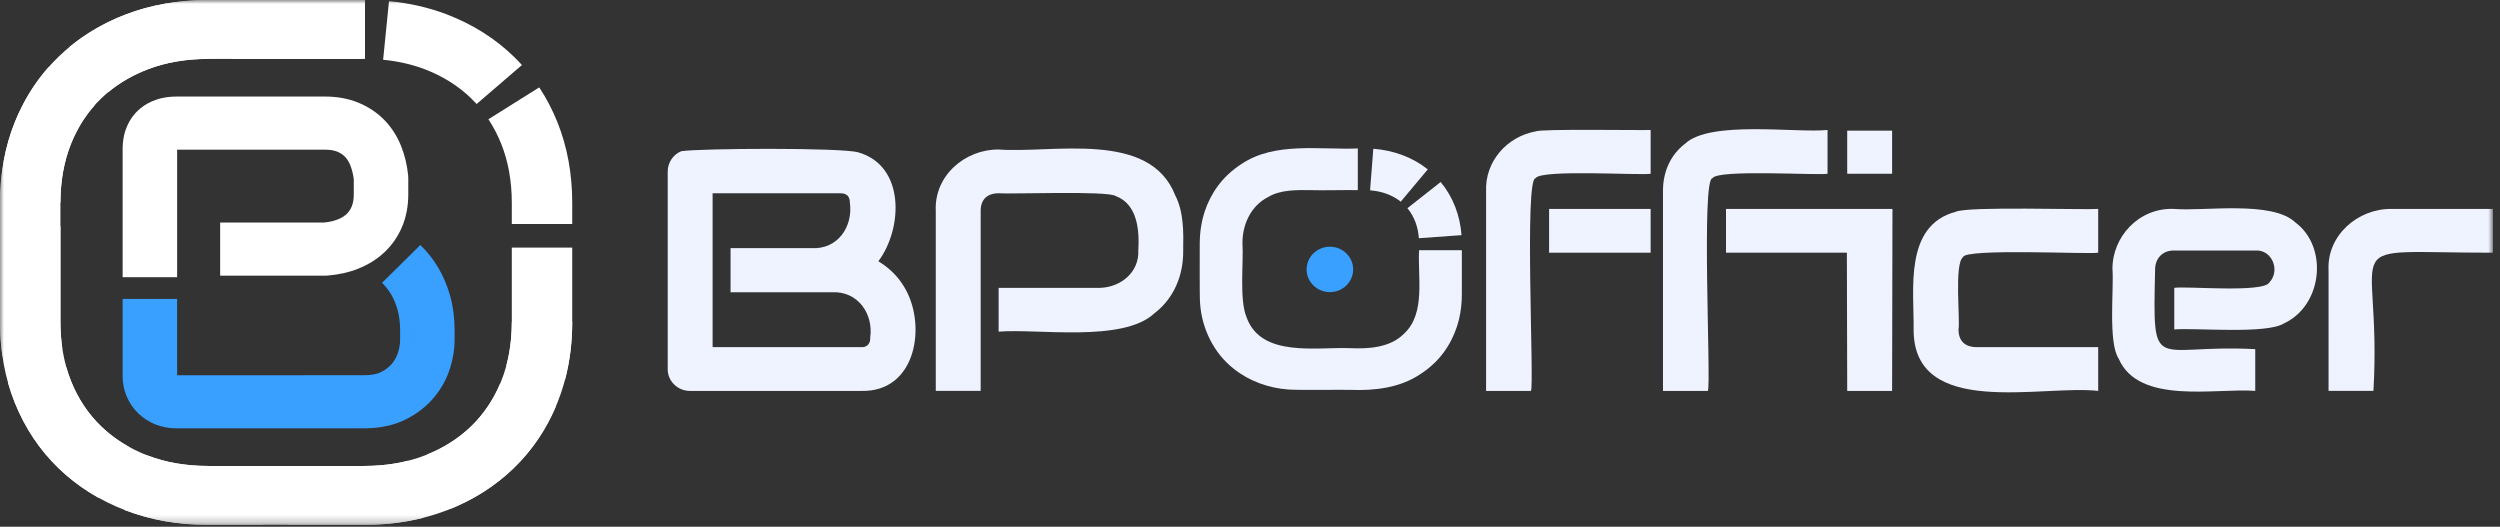 <svg xmlns="http://www.w3.org/2000/svg" width="318" height="67" viewBox="0 0 318 67" fill="none"><rect x="0" y="0" width="318" height="67" fill="#333333" stroke="none"/><mask id="mask0_22_722" style="mask-type:alpha" maskUnits="userSpaceOnUse" x="0" y="0" width="318" height="67"><rect width="317.1" height="66.765" fill="#D9D9D9"></rect></mask><g mask="url(#mask0_22_722)"><path d="M115.022 36.512C114.213 35.139 113.065 34.042 111.727 33.235C114.872 29.016 115.126 21.089 109.179 19.381C107.083 18.755 88.974 18.866 86.668 19.231C85.608 19.651 84.926 20.711 84.933 21.823V46.918C84.893 48.461 86.226 49.763 87.81 49.723H109.487C116.623 49.96 117.909 41.245 115.022 36.512ZM110.694 42.935C110.75 43.723 110.235 44.235 109.487 44.156H90.643V24.585H106.917C107.708 24.585 108.103 24.985 108.103 25.784C108.525 28.813 106.579 31.747 103.227 31.565H92.927V37.175H105.797C109.126 36.997 111.112 39.912 110.694 42.935Z" fill="#EEF3FF"></path><path d="M149.482 24.831C146.231 16.536 133.959 19.526 127.026 19.017C122.749 18.987 118.811 22.351 119.031 26.832V49.722H124.742V26.832C124.739 25.369 125.562 24.579 127.07 24.584C128.469 24.713 140.931 24.236 141.917 24.937C144.716 25.977 144.943 29.347 144.793 31.865C144.908 34.593 142.633 36.514 139.939 36.618H127.026V42.185C131.975 41.78 142.807 43.592 146.814 39.873C149.311 37.972 150.537 35.053 150.503 31.865C150.538 29.573 150.592 26.969 149.482 24.831Z" fill="#EEF3FF"></path><path d="M195.334 16.715C191.654 17.38 188.879 20.568 189.031 24.328V49.723H194.741C195.167 48.763 193.872 22.604 195.333 22.669C195.932 21.507 208.783 22.336 209.961 22.101V16.533C208.916 16.594 195.933 16.367 195.334 16.715Z" fill="#EEF3FF"></path><rect x="197.046" y="26.576" width="12.914" height="5.567" fill="#EEF3FF"></rect><path d="M232.463 22.101V16.534C228.509 16.942 217.508 15.277 214.344 18.279C212.459 19.709 211.509 21.923 211.533 24.328V49.723H217.243C217.671 48.759 216.372 22.61 217.835 22.669C218.434 21.507 231.285 22.336 232.463 22.101Z" fill="#EEF3FF"></path><path d="M219.548 32.143H234.922L234.966 49.723H240.676L240.721 26.576H219.548V32.143Z" fill="#EEF3FF"></path><rect x="234.966" y="16.619" width="5.71" height="5.481" fill="#EEF3FF"></rect><path d="M248.771 26.94C242.154 28.681 243.481 36.894 243.413 41.908C243.379 53.315 259.743 48.906 266.89 49.723V44.156H251.451C249.944 44.161 249.12 43.371 249.123 41.907C249.352 40.636 248.553 33.561 249.705 32.7C249.958 31.561 265.917 32.373 266.89 32.143V26.576C264.981 26.713 250.239 26.216 248.771 26.94Z" fill="#EEF3FF"></path><path d="M291.974 28.299C289.013 25.457 280.234 26.908 276.567 26.575C272.06 26.374 268.662 30.143 268.705 34.241C268.907 36.689 268.124 43.54 269.495 45.621C272.05 51.545 281.892 49.326 286.868 49.722V44.412C273.794 43.717 273.828 47.964 274.129 34.284C274.125 32.897 275.067 31.831 276.567 31.864H286.868C289.048 31.724 290.07 34.455 288.668 35.921C287.93 37.298 277.881 36.358 276.567 36.617V41.907C279.243 41.674 288.272 42.543 290.524 41.136C295.451 38.84 296.166 31.406 291.974 28.299Z" fill="#EEF3FF"></path><path d="M304.209 26.575C299.889 26.519 295.966 29.969 296.193 34.37L296.192 49.722H301.902C303.046 29.683 296.203 32.163 317.1 32.143V26.575H304.209Z" fill="#EEF3FF"></path><path d="M180.482 30.3L185.905 29.912C185.723 27.408 184.83 25.058 183.253 23.151L179.024 26.482C179.907 27.558 180.376 28.864 180.482 30.3Z" fill="#EEF3FF"></path><path d="M180.508 31.829C180.306 35.163 181.385 39.859 178.605 42.433C176.86 44.205 174.186 44.392 171.75 44.287C167.423 44.115 160.401 45.515 158.556 40.341C157.623 38.077 158.194 33.41 158.044 30.991C157.999 28.62 159.094 26.178 161.307 25.063C162.851 24.117 164.986 24.16 166.82 24.186C167.963 24.238 171.621 24.148 172.713 24.186V18.885C167.887 19.075 162.163 18.017 157.95 20.84C157.303 21.25 156.704 21.718 156.156 22.242L156.155 22.241C154.33 23.984 153.173 26.325 152.781 28.78H152.783C152.674 29.459 152.615 30.16 152.609 30.881H152.607C152.62 31.774 152.567 37.808 152.651 38.572H152.648C152.867 41.772 154.375 44.916 156.963 46.932L156.962 46.933C158.918 48.48 161.376 49.366 163.881 49.546L163.882 49.544C165.2 49.644 170.333 49.563 171.75 49.589C174.81 49.717 178.023 49.34 180.593 47.64L180.592 47.639C181.247 47.227 181.852 46.754 182.404 46.224L182.405 46.225C184.199 44.529 185.382 42.144 185.77 39.706H185.766C185.877 39.025 185.937 38.322 185.943 37.599H185.945C185.945 37.583 185.945 37.493 185.946 37.481V33.128V31.829H180.508Z" fill="#EEF3FF"></path><path d="M174.685 18.925L174.274 24.211C175.726 24.315 177.086 24.79 178.176 25.652L181.613 21.544C179.671 20 177.237 19.108 174.685 18.925Z" fill="#EEF3FF"></path><path d="M172.123 34.27C172.123 35.864 170.797 37.157 169.162 37.157C167.527 37.157 166.201 35.864 166.201 34.27C166.201 32.676 167.527 31.383 169.162 31.383C170.797 31.383 172.123 32.676 172.123 34.27Z" fill="#39A0FF"></path><path d="M46.314 66.765H36.543V59.271H46.314C48.297 59.271 50.185 59.047 51.925 58.602L53.869 65.852C51.494 66.458 48.953 66.765 46.314 66.765ZM33.466 66.765H26.474C22.71 66.765 19.184 66.146 15.995 64.926L15.828 64.862L18.677 57.902L18.796 57.948C21.093 58.826 23.674 59.271 26.474 59.271H33.466V66.765ZM57.284 64.734L54.34 57.811C56.482 56.946 58.358 55.744 59.918 54.24C61.474 52.741 62.713 50.925 63.601 48.842L70.698 51.719C69.416 54.725 67.607 57.366 65.322 59.569C63.053 61.757 60.348 63.495 57.284 64.734ZM12.58 63.34C10.699 62.296 8.978 61.027 7.466 59.57C5.054 57.243 3.176 54.437 1.886 51.226C1.561 50.418 1.272 49.572 1.031 48.715L8.441 46.726C8.611 47.33 8.813 47.924 9.041 48.491C9.938 50.722 11.226 52.656 12.871 54.241C13.904 55.238 15.086 56.109 16.384 56.828L12.58 63.34ZM71.848 48.387L64.411 46.493C64.87 44.782 65.102 42.919 65.102 40.954V31.495H72.788V40.954C72.788 43.557 72.471 46.059 71.848 48.387ZM0.309 45.313C0.104 43.91 0 42.444 0 40.954V28.785H7.687V40.954C7.687 42.092 7.765 43.202 7.918 44.256L0.309 45.313ZM72.788 28.496H65.102V25.81C65.102 23.046 64.646 20.511 63.746 18.273C63.302 17.168 62.757 16.124 62.127 15.169L68.592 11.115C69.495 12.484 70.272 13.972 70.902 15.537C72.154 18.651 72.788 22.107 72.788 25.81V28.496ZM7.687 25.788L0 25.782C0.003 22.089 0.637 18.642 1.886 15.538C2.936 12.927 4.383 10.569 6.188 8.53L12.007 13.425C10.771 14.822 9.773 16.453 9.041 18.273C8.144 20.504 7.689 23.032 7.687 25.788ZM60.626 13.23C60.407 12.987 60.179 12.751 59.945 12.523C58.318 10.937 56.334 9.69 54.044 8.814C52.409 8.19 50.62 7.781 48.734 7.601L49.481 0.143C52.073 0.39 54.553 0.961 56.851 1.838C60.13 3.093 62.999 4.904 65.379 7.223C65.727 7.562 66.063 7.912 66.389 8.272L60.626 13.23ZM13.769 11.72L8.787 6.014C10.89 4.268 13.315 2.863 15.994 1.838C19.186 0.618 22.712 -0.001 26.474 -0.001L26.536 7.493H26.474C23.676 7.493 21.094 7.938 18.799 8.814C16.916 9.535 15.223 10.512 13.769 11.72ZM46.036 7.493H29.613V-0.001H46.036V7.493Z" fill="white"></path><path d="M46.315 66.765H26.475C22.71 66.765 19.184 66.146 15.995 64.927C12.73 63.68 9.858 61.877 7.466 59.57C5.054 57.245 3.177 54.438 1.887 51.227C0.635 48.118 0 44.661 0 40.955V25.811C0 22.105 0.635 18.649 1.887 15.539C3.177 12.328 5.054 9.521 7.467 7.196C9.858 4.89 12.729 3.088 15.994 1.838C19.186 0.619 22.713 0 26.475 0H46.428V7.493H26.475C23.676 7.493 21.094 7.938 18.8 8.815C16.511 9.69 14.517 10.939 12.87 12.524C11.227 14.109 9.937 16.044 9.041 18.274C8.142 20.51 7.687 23.046 7.687 25.811V40.955C7.687 43.721 8.142 46.256 9.042 48.491C9.937 50.723 11.227 52.656 12.87 54.241C14.517 55.828 16.511 57.076 18.8 57.95C21.092 58.827 23.674 59.271 26.475 59.271H46.315C49.114 59.271 51.697 58.827 53.988 57.95C56.278 57.075 58.272 55.828 59.918 54.241C61.561 52.657 62.848 50.723 63.746 48.491C64.646 46.255 65.102 43.72 65.102 40.955H72.789C72.789 44.659 72.154 48.115 70.902 51.227C69.611 54.439 67.732 57.246 65.322 59.57C62.93 61.876 60.062 63.678 56.795 64.927C53.604 66.146 50.079 66.765 46.315 66.765Z" fill="white"></path><path d="M46.325 54.484H22.407C21.473 54.484 20.578 54.313 19.747 53.976C18.922 53.642 18.189 53.166 17.571 52.562C16.952 51.959 16.465 51.245 16.121 50.44C15.774 49.629 15.599 48.757 15.599 47.847V38.028H22.531V47.736L46.325 47.727C47.23 47.727 47.95 47.594 48.464 47.331C49.061 47.025 49.514 46.675 49.853 46.263C50.215 45.819 50.466 45.361 50.62 44.861C50.802 44.27 50.895 43.734 50.895 43.271V42.026C50.895 41.069 50.789 40.202 50.58 39.449C50.372 38.697 50.094 38.024 49.754 37.451C49.419 36.888 49.028 36.39 48.597 35.975L53.465 31.165C54.335 32.001 55.105 32.976 55.751 34.063C56.395 35.147 56.906 36.366 57.273 37.688C57.64 39.016 57.825 40.475 57.825 42.026V43.271C57.825 44.392 57.636 45.581 57.259 46.803C56.851 48.127 56.183 49.363 55.27 50.477C54.336 51.619 53.13 52.574 51.687 53.313C50.168 54.09 48.365 54.484 46.325 54.484Z" fill="#39A0FF"></path><path d="M22.531 35.263H15.599V18.957C15.599 16.477 16.624 14.957 17.484 14.119C18.347 13.279 19.911 12.281 22.479 12.281H41.351C42.907 12.281 44.336 12.545 45.598 13.066C46.875 13.593 47.987 14.338 48.905 15.281C49.805 16.208 50.516 17.317 51.021 18.578C51.475 19.716 51.777 20.963 51.915 22.287C51.927 22.401 51.933 22.515 51.933 22.631V24.717C51.933 26.195 51.675 27.567 51.166 28.795C50.641 30.057 49.882 31.162 48.911 32.077C47.973 32.96 46.85 33.665 45.572 34.173C44.376 34.648 43.048 34.945 41.626 35.056C41.534 35.062 41.443 35.066 41.351 35.066H28.003V28.308H41.2C41.862 28.247 42.452 28.114 42.958 27.915C43.419 27.731 43.791 27.503 44.095 27.217C44.369 26.958 44.579 26.646 44.739 26.26C44.914 25.841 45.001 25.322 45.001 24.717V22.816C44.921 22.16 44.773 21.56 44.562 21.031C44.383 20.582 44.158 20.223 43.874 19.931C43.615 19.664 43.295 19.454 42.898 19.29C42.494 19.124 41.975 19.039 41.351 19.039H22.531V35.263Z" fill="white"></path></g></svg>